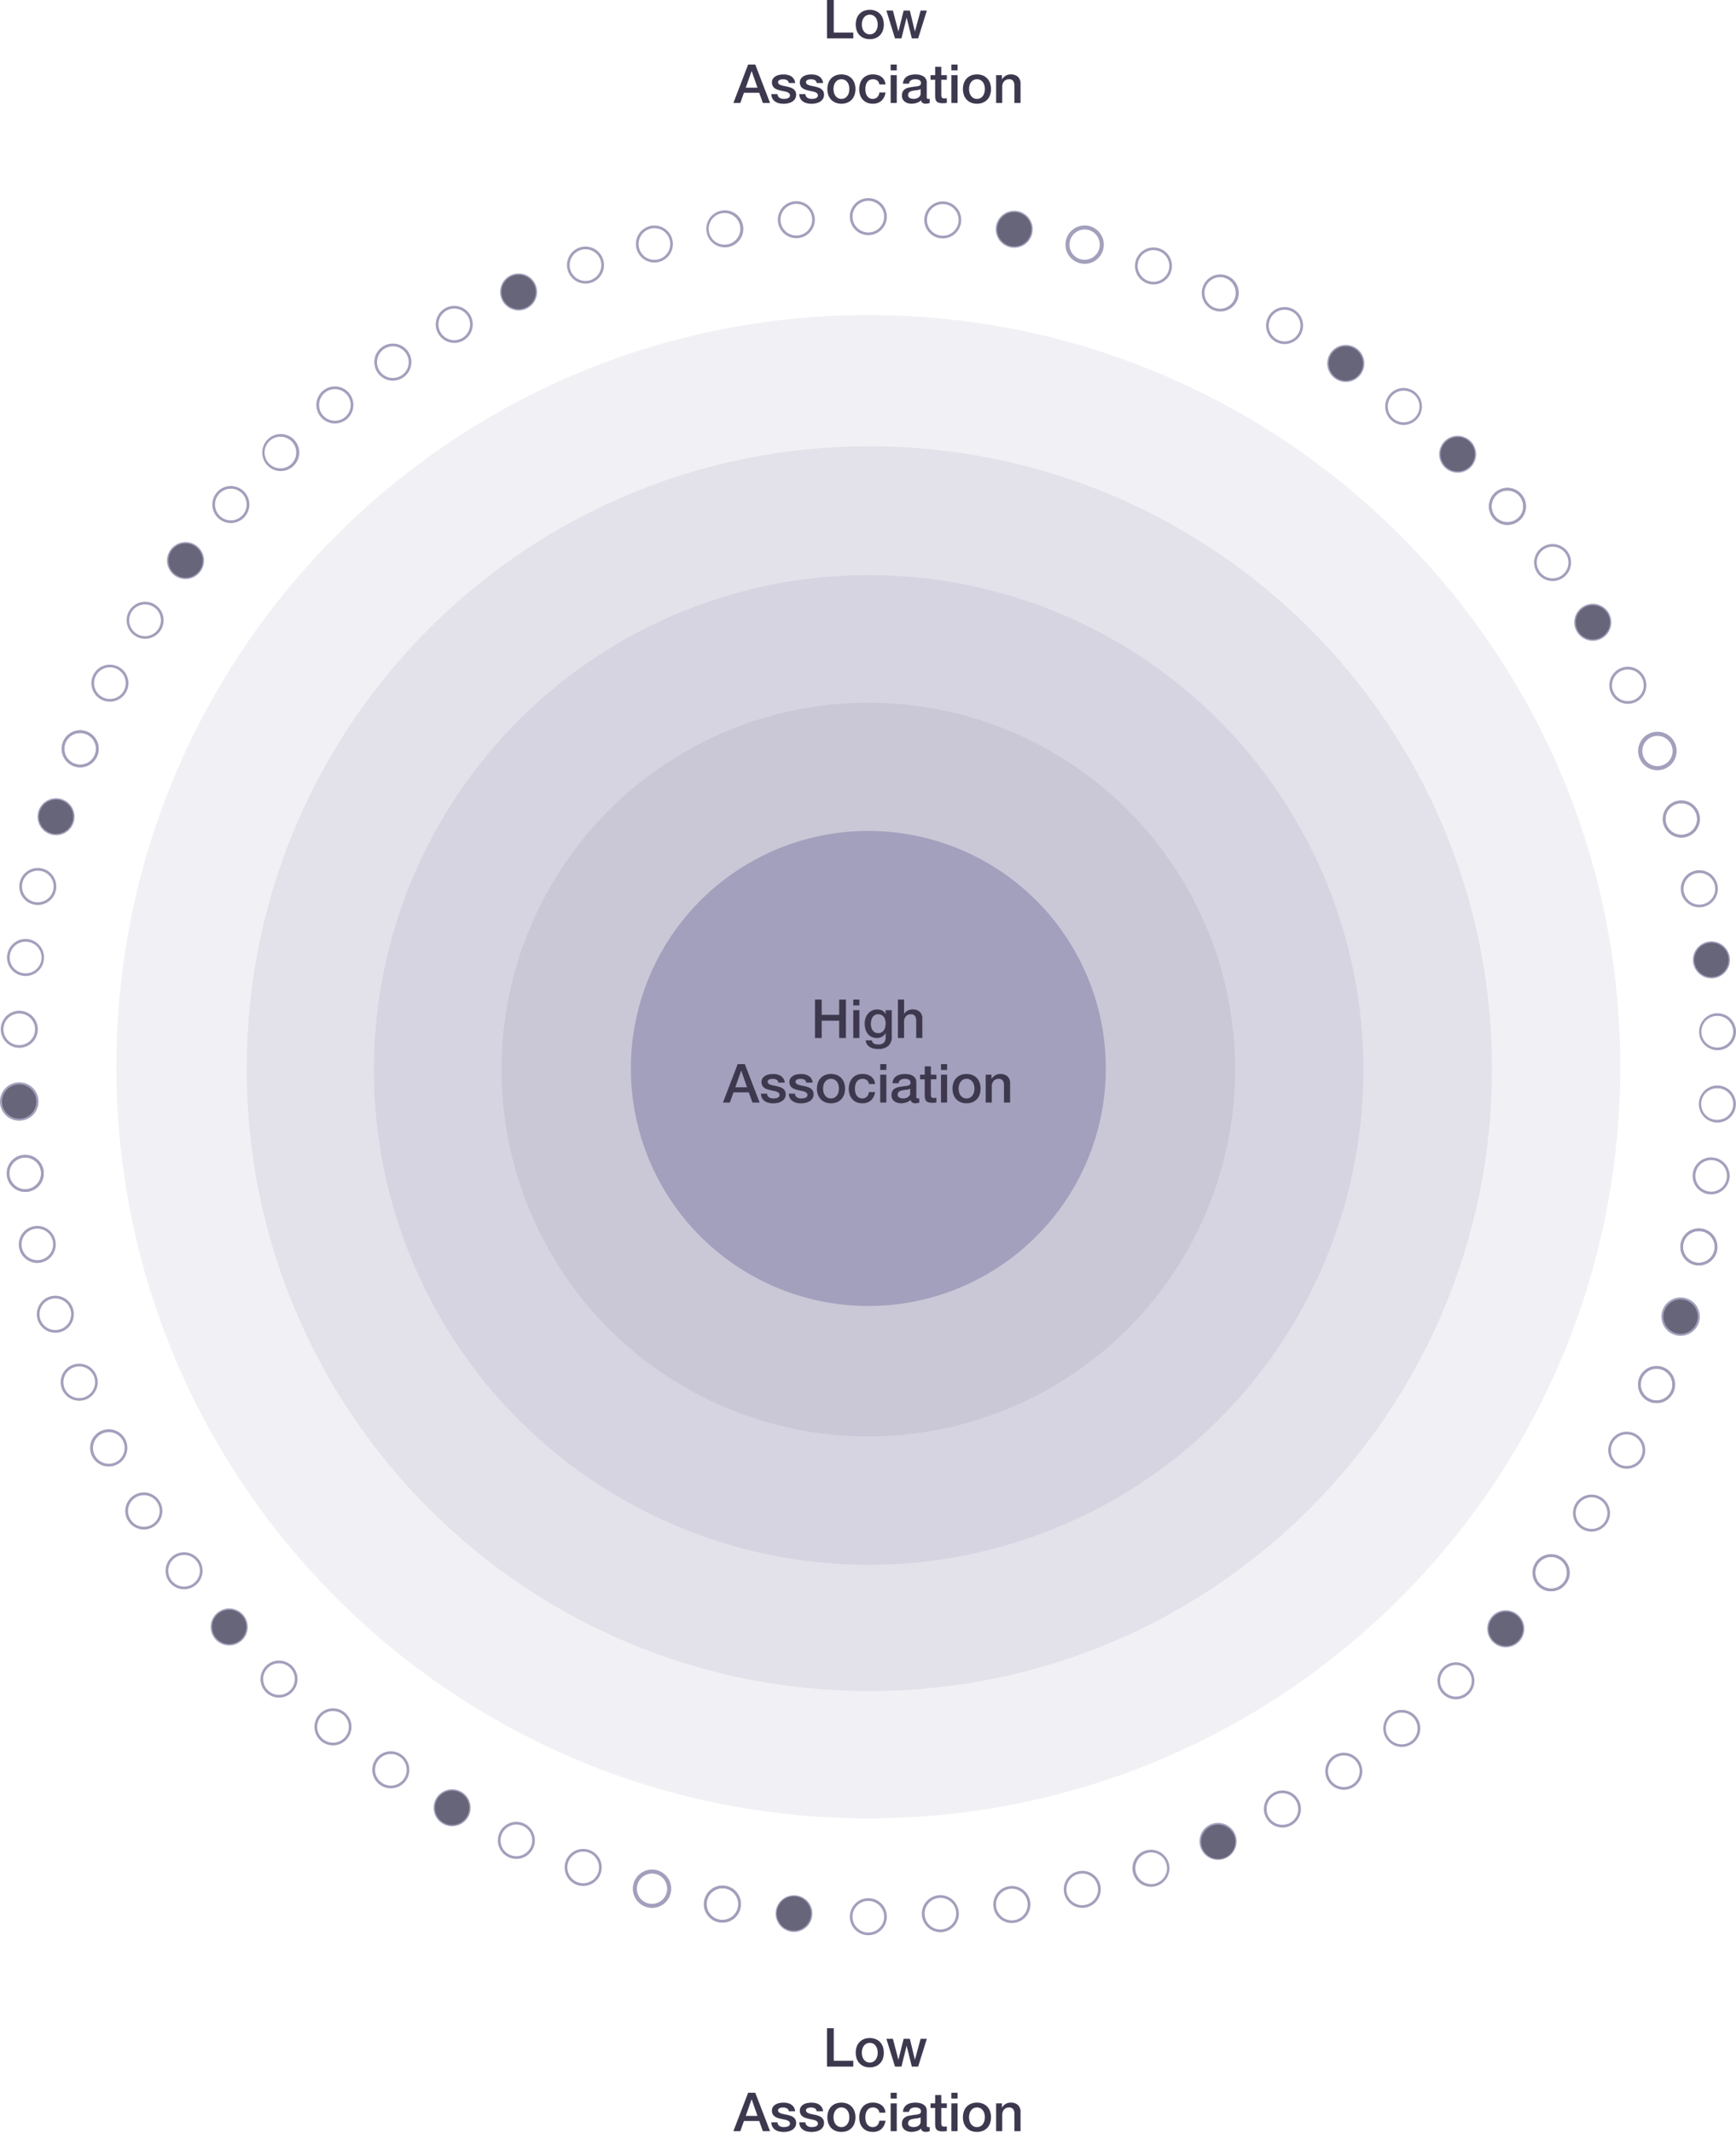 <svg width="482" height="592" fill="none" xmlns="http://www.w3.org/2000/svg"><path d="M241.092 65.274a5.138 5.138 0 115.137-5.138 5.142 5.142 0 01-5.137 5.138zm0-9.526a4.39 4.39 0 00-.857 8.694 4.39 4.39 0 005.245-4.306 4.4 4.4 0 00-4.388-4.389v.001zM241.092 537.185a5.136 5.136 0 11.002-10.272 5.136 5.136 0 01-.002 10.272zm0-9.524a4.393 4.393 0 00-4.056 2.709 4.394 4.394 0 00.951 4.783 4.394 4.394 0 004.784.952 4.393 4.393 0 002.709-4.056 4.401 4.401 0 00-4.388-4.384v-.004zM5.36 290.856c-.077 0-.152 0-.228-.005a5.14 5.14 0 11.228.005zm-.006-9.523a4.389 4.389 0 00-.188 8.774h.194a4.388 4.388 0 00.19-8.771l-.196-.003zM476.826 311.607c-.077 0-.153 0-.23-.005a5.142 5.142 0 01-4.91-5.303 5.144 5.144 0 011.603-3.563 5.14 5.14 0 113.537 8.871zm-.016-9.519a4.385 4.385 0 00-.181 8.769h.2a4.388 4.388 0 004.389-4.291 4.385 4.385 0 00-4.198-4.477c-.072-.003-.142-.003-.21-.003v.002zM7.096 270.922a5.145 5.145 0 01-2.565-.682 5.142 5.142 0 01-2.401-3.113 5.135 5.135 0 018.817-4.729 5.135 5.135 0 01-1.07 7.706 5.137 5.137 0 01-2.782.823v-.005zm-.018-9.524a4.39 4.39 0 00-2.18 8.195c.5.287 1.053.472 1.626.543a4.375 4.375 0 003.276-.853 4.39 4.39 0 00-2.152-7.852 5.15 5.15 0 00-.57-.032v-.001zM475.104 331.542a5.132 5.132 0 01-5.1-5.794 5.141 5.141 0 017.65-3.791 5.105 5.105 0 011.509 1.316 5.135 5.135 0 011.026 3.79 5.155 5.155 0 01-5.085 4.479zm-.031-9.521a4.386 4.386 0 00-4.351 4.269 4.384 4.384 0 104.351-4.269z" fill="#A2A0BC"/><path d="M10.506 251.209c-.37 0-.739-.04-1.1-.118a5.122 5.122 0 01-3.23-2.238 5.128 5.128 0 01-.7-3.867 5.13 5.13 0 013.833-3.91 5.138 5.138 0 016.287 4.395 5.138 5.138 0 01-5.092 5.738h.002zm-.016-9.526a4.395 4.395 0 00-3.847 2.291 4.388 4.388 0 00.162 4.474 4.34 4.34 0 002.76 1.913 4.39 4.39 0 005.32-4.296 4.386 4.386 0 00-4.395-4.382zM471.689 351.256a5.134 5.134 0 111.09-10.151 5.133 5.133 0 01-1.089 10.151h-.001zm-.01-9.524a4.388 4.388 0 00-4.376 4.163 4.392 4.392 0 104.376-4.163z" fill="#A29FBB"/><path d="M15.568 231.853a5.14 5.14 0 01-5.01-6.279 5.135 5.135 0 019.024-2.062 5.137 5.137 0 01-4.014 8.341zm-.01-9.529a4.402 4.402 0 00-4.397 4.059 4.4 4.4 0 104.399-4.059h-.001zM466.626 370.801a5.338 5.338 0 01-4.709-2.833 5.326 5.326 0 114.709 2.833zm-.007-9.525a4.221 4.221 0 00-4.221 3.901 4.227 4.227 0 006.588 3.815 4.223 4.223 0 00-2.368-7.716h.001z" fill="#A2A0BC"/><path d="M22.257 212.993a5.141 5.141 0 01-4.91-3.635 5.135 5.135 0 119.676.419 5.124 5.124 0 01-4.766 3.216zm0-9.526a4.397 4.397 0 00-4.375 3.973 4.392 4.392 0 003.537 4.734 4.39 4.39 0 005.05-3.067 4.394 4.394 0 00-4.216-5.64h.004zM459.94 389.471a5.136 5.136 0 111.921-9.9 5.138 5.138 0 013.127 5.743 5.135 5.135 0 01-5.048 4.157zm-.005-9.526a4.413 4.413 0 00-2.969 1.139 4.413 4.413 0 002.111 7.599 4.409 4.409 0 004.821-6.241 4.408 4.408 0 00-3.963-2.497z" fill="#A29FBB"/><path d="M30.517 194.771a5.14 5.14 0 01-5.004-6.327 5.138 5.138 0 017.32-3.389 5.131 5.131 0 01.867 8.613 5.135 5.135 0 01-3.183 1.103zm0-9.53a4.392 4.392 0 101.978.472 4.365 4.365 0 00-1.976-.475l-.002.003zM451.671 407.689a5.13 5.13 0 01-4.034-1.952 5.148 5.148 0 01-.967-4.376 5.134 5.134 0 015.086-3.945 5.13 5.13 0 014.572 2.976 5.135 5.135 0 01-4.657 7.297zm0-9.525a4.381 4.381 0 00-4.278 3.363 4.382 4.382 0 002.289 4.937c.613.316 1.293.48 1.983.479a4.388 4.388 0 10.006-8.778v-.001z" fill="#A2A0BC"/><path d="M40.29 177.313a5.136 5.136 0 11.006-10.272 5.136 5.136 0 01-.005 10.272zm.006-9.529a4.398 4.398 0 00-1.225 8.63 4.401 4.401 0 003.525-7.972 4.364 4.364 0 00-2.3-.657v-.001z" fill="#A29FBB"/><path d="M441.888 425.15a5.124 5.124 0 01-2.29-.537 5.12 5.12 0 01-2.762-3.652 5.145 5.145 0 011.252-4.405 5.133 5.133 0 018.583 1.604 5.132 5.132 0 01-4.783 6.99zm.008-9.521a4.385 4.385 0 00-4.099 5.973c.346.89.972 1.644 1.785 2.146a4.39 4.39 0 003.319.542 4.4 4.4 0 003.324-3.571 4.376 4.376 0 00-2.03-4.429 4.31 4.31 0 00-2.299-.661zM109.088 105.66a5.141 5.141 0 01-5.096-4.376 5.142 5.142 0 013.578-5.686 5.141 5.141 0 016.15 2.7 5.145 5.145 0 01-4.632 7.362zm-.006-9.527a4.394 4.394 0 103.638 1.935 4.376 4.376 0 00-3.641-1.936l.003.001zM373.117 496.805a5.133 5.133 0 01-5.145-4.998 5.135 5.135 0 017.429-4.735 5.136 5.136 0 011.967 1.727 5.134 5.134 0 01-1.607 7.272 5.135 5.135 0 01-2.644.734zm-.013-9.528a4.383 4.383 0 00-4.251 3.332 4.385 4.385 0 002.201 4.932 4.392 4.392 0 005.319-.941 4.384 4.384 0 00-1.205-6.81 4.383 4.383 0 00-2.064-.513z" fill="#A2A0BC"/><path d="M64.099 145.192a5.14 5.14 0 11-.009-10.28 5.14 5.14 0 01.009 10.28zm0-9.529a4.387 4.387 0 00-4.324 3.595 4.39 4.39 0 104.327-3.595h-.003z" fill="#A29FBB"/><path d="M418.088 457.274a5.155 5.155 0 01-3.236-1.139 5.152 5.152 0 01-1.368-6.322 5.143 5.143 0 015.893-2.667 5.149 5.149 0 013.847 5.2 5.147 5.147 0 01-5.136 4.928zm0-9.525a4.384 4.384 0 00-4.08 2.776 4.38 4.38 0 001.081 4.815 4.39 4.39 0 007.381-3.484 4.394 4.394 0 00-4.382-4.107z" fill="#A2A0BC"/><path d="M77.957 130.758a5.135 5.135 0 01-4.732-7.152 5.14 5.14 0 016.31-2.872 5.146 5.146 0 013.47 3.966 5.138 5.138 0 01-5.048 6.058zm0-9.528a4.39 4.39 0 10-.01 8.778 4.39 4.39 0 00.01-8.778z" fill="#A29FBB"/><path d="M404.233 471.706a5.129 5.129 0 01-3.268-1.176 5.137 5.137 0 011.359-8.725 5.131 5.131 0 016.228 1.986 5.137 5.137 0 01-4.319 7.915zm0-9.522a4.387 4.387 0 00-4.291 3.508 4.384 4.384 0 104.291-3.509v.001zM92.989 117.551a5.145 5.145 0 01-4.447-7.743 5.146 5.146 0 016.253-2.212 5.144 5.144 0 01-1.806 9.955zm-.005-9.53a4.393 4.393 0 00-4.363 3.923 4.39 4.39 0 007.299 3.73 4.391 4.391 0 00-.45-6.881 4.39 4.39 0 00-2.486-.772zM389.202 484.917a5.136 5.136 0 113.223-1.134 5.187 5.187 0 01-3.223 1.134zm-.01-9.529a4.409 4.409 0 00-4.306 3.426 4.407 4.407 0 104.31-3.426h-.004zM51.513 160.745a5.136 5.136 0 01-4.592-2.828 5.133 5.133 0 012.288-6.899 5.163 5.163 0 012.31-.552 5.138 5.138 0 012.304 9.728 5.177 5.177 0 01-2.31.551zm.008-9.524a4.395 4.395 0 00-4.342 3.689 4.39 4.39 0 005.989 4.772 4.394 4.394 0 002.626-5.056 4.392 4.392 0 00-1.662-2.54 4.36 4.36 0 00-2.612-.868v.003z" fill="#A2A0BC"/><path d="M430.678 441.709a5.133 5.133 0 01-2.309-9.723 5.134 5.134 0 112.309 9.72v.003zm0-9.522a4.412 4.412 0 00-3.527 1.768 4.375 4.375 0 00.162 5.425 4.376 4.376 0 007.318-.96 4.376 4.376 0 00-3.953-6.233zM126.127 95.182a5.138 5.138 0 01-5.097-4.482 5.134 5.134 0 013.8-5.624 5.136 5.136 0 111.297 10.106zm0-9.53a4.41 4.41 0 00-4.226 3.2 4.33 4.33 0 00.392 3.333 4.387 4.387 0 007.616.082 4.39 4.39 0 00-1.581-6.018 4.391 4.391 0 00-2.201-.593v-.004zM356.068 507.287a5.142 5.142 0 01-4.464-2.582 5.135 5.135 0 011.929-7.029 5.134 5.134 0 015.156.058 5.142 5.142 0 011.861 1.915 5.139 5.139 0 01-1.935 6.955 5.14 5.14 0 01-2.547.683zm-.008-9.526a4.396 4.396 0 00-3.471 1.708 4.38 4.38 0 00.151 5.548 4.39 4.39 0 007.683-3.377 4.375 4.375 0 00-.529-1.627 4.383 4.383 0 00-3.834-2.252z" fill="#A29FBB"/><path d="M144.001 86.18a5.14 5.14 0 01-4.591-7.449 5.137 5.137 0 014.425-2.824 5.13 5.13 0 014.842 3.023 5.133 5.133 0 01-2.22 6.622 5.135 5.135 0 01-2.455.628h-.001zm-.006-9.53a4.39 4.39 0 00-4.12 5.917 4.395 4.395 0 004.417 2.855 4.39 4.39 0 003.703-6.187 4.383 4.383 0 00-4-2.585zM338.195 516.284a5.14 5.14 0 01-5.118-4.594 5.139 5.139 0 014.026-5.576 5.147 5.147 0 015.971 3.413 5.145 5.145 0 01-4.879 6.757zm0-9.524a4.396 4.396 0 00-4.124 5.925 4.402 4.402 0 004.425 2.854 4.39 4.39 0 003.988-3.438 4.396 4.396 0 00-.289-2.76 4.348 4.348 0 00-4-2.581zM162.562 78.725a5.142 5.142 0 01-5.122-4.704 5.14 5.14 0 115.122 4.704zm0-9.529a4.389 4.389 0 00-2.535 7.975 4.401 4.401 0 002.535.808 4.394 4.394 0 003.583-1.856 4.384 4.384 0 00-1.05-6.118 4.398 4.398 0 00-2.532-.809h-.001zM319.626 523.738a5.137 5.137 0 11.01-10.273 5.137 5.137 0 01-.01 10.273zm0-9.527a4.389 4.389 0 103.962 6.281 4.33 4.33 0 00.177-3.346 4.4 4.4 0 00-4.139-2.936v.001zM181.695 72.872a5.14 5.14 0 01-5.087-5.846 5.143 5.143 0 011.991-3.389 5.137 5.137 0 013.964-.959 5.132 5.132 0 014.033 6.562 5.13 5.13 0 01-4.901 3.631v.001zm.009-9.526a4.394 4.394 0 00-4.162 2.964 4.397 4.397 0 001.463 4.896 4.389 4.389 0 006.938-4.575 4.368 4.368 0 00-4.239-3.285zM300.491 529.595a5.139 5.139 0 01-5.094-4.485 5.133 5.133 0 013.803-5.622 5.08 5.08 0 011.293-.168 5.134 5.134 0 014.252 8.014 5.134 5.134 0 01-2.962 2.093 5.034 5.034 0 01-1.292.168zm0-9.525a4.386 4.386 0 00-4.361 4.944 4.385 4.385 0 007.986 1.903 4.387 4.387 0 00-.732-5.748 4.389 4.389 0 00-2.894-1.099h.001zM201.253 68.661a5.137 5.137 0 01-4.069-8.282 5.134 5.134 0 013.203-1.918 5.139 5.139 0 015.989 4.628 5.14 5.14 0 01-5.123 5.572zm.01-9.526a4.39 4.39 0 10-.017 8.778 4.39 4.39 0 00.017-8.778zM280.925 533.804a5.132 5.132 0 01-.856-10.193 5.134 5.134 0 014.942 8.21 5.135 5.135 0 01-4.086 1.983zm.021-9.524a4.632 4.632 0 00-.753.067 4.388 4.388 0 00.731 8.712 4.39 4.39 0 002.982-7.614 4.393 4.393 0 00-2.96-1.165zM221.096 66.12a5.162 5.162 0 01-5.11-4.7 5.135 5.135 0 115.55 4.683c-.146.017-.294.017-.44.017zm.014-9.526a3.8 3.8 0 00-.379.018 4.386 4.386 0 00-3.525 6.39 4.4 4.4 0 002.567 2.167 4.394 4.394 0 004.686-1.353 4.388 4.388 0 001.019-3.201 4.368 4.368 0 00-4.368-4.019v-.002zM261.079 536.346a5.16 5.16 0 01-3.466-1.365 5.16 5.16 0 01-1.647-3.341 5.134 5.134 0 012.759-4.998 5.138 5.138 0 112.796 9.683 5.14 5.14 0 01-.442.021zm.01-9.528c-.127 0-.252 0-.378.016a4.388 4.388 0 00-3.969 4.745 4.39 4.39 0 004.715 4.005 4.407 4.407 0 004-4.752 4.364 4.364 0 00-4.368-4.014zM220.421 536.289a5.1 5.1 0 11.07-10.2 5.1 5.1 0 01-.07 10.2zm0-9.526a4.39 4.39 0 10.015 8.778 4.39 4.39 0 00-.018-8.778h.003zM261.758 66.184a5.138 5.138 0 01-5.112-5.59 5.166 5.166 0 015.559-4.661 5.135 5.135 0 013.1 8.824 5.136 5.136 0 01-3.548 1.428l.001-.001zm-.008-9.526a4.406 4.406 0 00-4.359 4 4.392 4.392 0 002.343 4.277 4.391 4.391 0 006.242-2.662 4.39 4.39 0 00-3.83-5.602 7.551 7.551 0 00-.396-.013z" fill="#A2A0BC"/><path d="M200.587 533.683c-.299 0-.598-.026-.893-.078a5.112 5.112 0 01-4.172-5.931 5.13 5.13 0 015.066-4.26 5.123 5.123 0 014.952 3.799c.193.724.225 1.481.094 2.218a5.113 5.113 0 01-5.047 4.252zm0-9.525a4.403 4.403 0 00-3.897 2.369 4.406 4.406 0 00.297 4.551 4.324 4.324 0 002.834 1.793c.252.044.508.067.764.069a4.393 4.393 0 00.749-8.721 4.626 4.626 0 00-.743-.061h-.004z" fill="#A29FBB"/><path d="M281.611 68.776a5.136 5.136 0 01-.016-10.272 5.137 5.137 0 015.064 6.022 5.114 5.114 0 01-5.048 4.25zm-.014-9.526a4.39 4.39 0 00-.749 8.713 4.39 4.39 0 001.508-8.65 4.79 4.79 0 00-.759-.06v-.003zM181.042 529.605a5.2 5.2 0 01-1.365-.181 5.315 5.315 0 01-3.24-2.46 5.304 5.304 0 01-.546-4.031 5.322 5.322 0 115.151 6.672zm0-9.525a4.217 4.217 0 00-4.173 4.77 4.193 4.193 0 003.092 3.492 4.204 4.204 0 004.703-6.178 4.203 4.203 0 00-2.559-1.948 4.333 4.333 0 00-1.063-.136zM301.151 73.234a5.326 5.326 0 01-.895-10.575 5.326 5.326 0 016.171 5.93 5.324 5.324 0 01-5.276 4.645zm-.005-9.529a4.208 4.208 0 00-4.165 3.667 4.203 4.203 0 003.098 4.604 4.25 4.25 0 005.132-2.991 4.2 4.2 0 00-.734-3.64 4.204 4.204 0 00-3.331-1.64zM161.917 523.51c-.587 0-1.17-.1-1.724-.294a5.14 5.14 0 01-1.577-8.777 5.142 5.142 0 013.312-1.205 5.124 5.124 0 015.087 4.442 5.146 5.146 0 01-5.098 5.834zm.013-9.529a4.4 4.4 0 00-4.358 4.988 4.384 4.384 0 004.345 3.794 4.385 4.385 0 003.107-1.282 4.381 4.381 0 001.291-3.103 4.385 4.385 0 00-1.282-3.107 4.376 4.376 0 00-3.103-1.291v.001zM320.271 78.954a5.144 5.144 0 01-5.136-4.887 5.055 5.055 0 01.299-1.976 5.134 5.134 0 016.881-2.974 5.127 5.127 0 013.07 4.356 5.133 5.133 0 01-5.114 5.481zm-.008-9.53a4.39 4.39 0 00-4.128 2.916 4.33 4.33 0 00.161 3.345 4.396 4.396 0 003.322 2.478 4.392 4.392 0 003.904-1.393 4.393 4.393 0 00-.007-5.903 4.394 4.394 0 00-1.78-1.182 4.271 4.271 0 00-1.472-.261zM143.368 516.002a5.141 5.141 0 114.679-3.015 5.127 5.127 0 01-4.679 3.015zm.015-9.527a4.413 4.413 0 00-4.007 2.577 4.381 4.381 0 003.991 6.2 4.383 4.383 0 003.106-1.28 4.388 4.388 0 00.011-6.208 4.403 4.403 0 00-3.101-1.291v.002zM338.814 86.457a5.133 5.133 0 01-4.93-3.686 5.138 5.138 0 012.147-5.769 5.135 5.135 0 017.454 6.448 5.112 5.112 0 01-4.671 3.007zm.005-9.529a4.394 4.394 0 00-4.383 4.708 4.38 4.38 0 002.273 3.535 4.386 4.386 0 002.101.538 4.392 4.392 0 00.005-8.781h.004zM125.53 506.949a5.132 5.132 0 01-4.957-3.795 5.133 5.133 0 012.366-5.777 5.14 5.14 0 017.679 3.716 5.14 5.14 0 01-5.088 5.856zm.013-9.525a4.392 4.392 0 00-2.222.601 4.39 4.39 0 00-2.014 4.976 4.391 4.391 0 002.077 2.641 4.388 4.388 0 006.394-2.72 4.391 4.391 0 00-2.094-4.941 4.429 4.429 0 00-2.146-.557h.005zM356.655 95.509a5.135 5.135 0 11.014-10.27 5.135 5.135 0 01-.014 10.27zm.008-9.528a4.402 4.402 0 00-4.31 3.57 4.388 4.388 0 00.853 3.534c.357.453.8.832 1.305 1.112a4.387 4.387 0 005.477-.952 4.383 4.383 0 00.982-3.749 4.387 4.387 0 00-4.307-3.515zM108.51 496.416a5.146 5.146 0 01-4.991-3.901 5.142 5.142 0 119.245 1.646 5.102 5.102 0 01-4.254 2.255zm.015-9.525a4.386 4.386 0 00-4.335 3.734 4.385 4.385 0 006.097 4.662 4.383 4.383 0 00-1.762-8.396zM373.67 106.039a5.152 5.152 0 114.248-2.255 5.099 5.099 0 01-4.248 2.255zm.013-9.528a4.387 4.387 0 10-.009 8.772 4.387 4.387 0 00.008-8.771l.001-.001z" fill="#A2A0BC"/><path d="M39.94 424.563a5.139 5.139 0 01-1.407-10.085 5.139 5.139 0 014.09 9.325 5.114 5.114 0 01-2.682.76zm0-9.53a4.393 4.393 0 00-3.55 1.815 4.38 4.38 0 00-.782 3.265 4.388 4.388 0 008.422.907 4.391 4.391 0 00-4.094-5.987h.005z" fill="#A29FBB"/><path d="M442.251 177.885a5.142 5.142 0 11-.024-10.285 5.142 5.142 0 01.024 10.285zm0-9.528a4.384 4.384 0 00-2.685.915 4.385 4.385 0 00-1.358 5.194 4.389 4.389 0 004.685 2.623 4.39 4.39 0 003.096-6.639 4.351 4.351 0 00-3.738-2.092v-.001zM77.468 471.228a5.137 5.137 0 11.002-10.275 5.137 5.137 0 01-.002 10.275zm0-9.526a4.385 4.385 0 00-3.849 6.485 4.384 4.384 0 005.179 2.084 4.388 4.388 0 00-1.334-8.569h.004zM404.723 131.22a5.138 5.138 0 01-3.305-9.068 5.135 5.135 0 116.179 8.188c-.849.573-1.85.88-2.874.88zm.005-9.525a4.388 4.388 0 00-4.32 3.549 4.391 4.391 0 107.355-2.322 4.357 4.357 0 00-3.035-1.227zM63.65 456.754a5.138 5.138 0 01-5.062-4.214 5.141 5.141 0 016.743-5.781 5.14 5.14 0 01-1.68 9.995zm-.007-9.525a4.388 4.388 0 10.011 8.78 4.388 4.388 0 00-.011-8.782v.002z" fill="#A2A0BC"/><path d="M418.541 145.696a5.137 5.137 0 01-5.049-4.218 5.13 5.13 0 013.246-5.722 5.137 5.137 0 016.211 2.17 5.136 5.136 0 01-1.024 6.499 5.144 5.144 0 01-3.384 1.271zm0-9.527a4.39 4.39 0 10.005 8.78 4.39 4.39 0 00-.005-8.78z" fill="#A29FBB"/><path d="M51.11 441.158a5.144 5.144 0 01-4.136-2.093 5.134 5.134 0 014.129-8.177 5.158 5.158 0 014.14 2.09 5.14 5.14 0 01-4.133 8.18zm-.005-9.522a4.387 4.387 0 00-1.975 8.304c.614.31 1.292.473 1.98.474a4.395 4.395 0 003.914-2.409 4.389 4.389 0 00-3.92-6.37v.001zM431.079 161.285a5.168 5.168 0 01-4.137-2.092 5.148 5.148 0 01-.442-5.36 5.14 5.14 0 014.579-2.822 5.154 5.154 0 014.133 2.087 5.138 5.138 0 01-4.133 8.187zm0-9.528a4.385 4.385 0 00-3.921 2.408 4.392 4.392 0 004.97 6.245 4.388 4.388 0 001.55-.729 4.385 4.385 0 001.662-4.59 4.389 4.389 0 00-2.285-2.861 4.39 4.39 0 00-1.976-.473zM92.452 484.484a5.169 5.169 0 01-3.235-1.148 5.142 5.142 0 01-1.602-5.708 5.138 5.138 0 019.479-.493 5.131 5.131 0 01-.651 5.443 5.102 5.102 0 01-3.991 1.906zm.008-9.527a4.392 4.392 0 00-3.967 6.278 4.39 4.39 0 008.325-1.37 4.39 4.39 0 00-4.358-4.908zM389.735 117.968a5.134 5.134 0 01-2.081-9.828 5.154 5.154 0 012.083-.447 5.138 5.138 0 010 10.275h-.002zm0-9.529a4.405 4.405 0 00-2.839 1.03 4.405 4.405 0 00-.97 5.589 4.399 4.399 0 106.569-5.638 4.352 4.352 0 00-2.758-.978l-.002-.003zM30.209 407.077a5.163 5.163 0 01-1.228-10.185 5.162 5.162 0 013.528 9.633c-.713.362-1.5.551-2.3.552zm0-9.53a4.394 4.394 0 00-4.22 3.194 4.39 4.39 0 108.148-.771 4.35 4.35 0 00-3.93-2.423h.002zM451.974 195.369a5.14 5.14 0 01-5.114-4.542 5.142 5.142 0 017.548-5.128 5.144 5.144 0 012.339 6.427 5.142 5.142 0 01-4.773 3.243zm0-9.529a4.327 4.327 0 00-1.962.467 4.385 4.385 0 00-2.309 4.935 4.387 4.387 0 004.274 3.38 4.39 4.39 0 000-8.781l-.003-.001zM21.999 388.824a5.143 5.143 0 01-5.127-4.645 5.141 5.141 0 115.127 4.645zm0-9.526a4.391 4.391 0 104.077 2.762 4.406 4.406 0 00-4.077-2.763v.001zM460.181 213.801a5.339 5.339 0 11-.016-10.678 5.339 5.339 0 01.016 10.678zm0-9.528a4.19 4.19 0 00-3.228 1.53 4.199 4.199 0 00-.154 5.14 4.19 4.19 0 003.13 1.721 4.198 4.198 0 002.936-7.433 4.198 4.198 0 00-2.684-.958z" fill="#A2A0BC"/><path d="M15.36 369.95a5.135 5.135 0 11.014-10.27 5.135 5.135 0 01-.013 10.27zm.009-9.528a4.407 4.407 0 00-3.715 2.048 4.389 4.389 0 106.578-.979 4.39 4.39 0 00-2.863-1.069zM466.818 232.49a5.138 5.138 0 11-.002-10.276 5.138 5.138 0 01.002 10.276zm.007-9.526a4.421 4.421 0 00-2.797 1.003 4.386 4.386 0 00-.603 6.179 4.387 4.387 0 007.098-.44 4.391 4.391 0 00-3.697-6.737l-.001-.005z" fill="#A29FBB"/><path d="M10.345 350.577a5.162 5.162 0 01-5.014-4.065 5.147 5.147 0 015.029-6.211 5.132 5.132 0 015.099 4.601 5.135 5.135 0 01-4.036 5.556 4.948 4.948 0 01-1.078.119zm.018-9.527a4.375 4.375 0 10.008 8.75 4.375 4.375 0 00-.008-8.75zM471.824 251.858a5.148 5.148 0 11-.021-10.296 5.148 5.148 0 01.021 10.296zm.015-9.525a4.398 4.398 0 00-4.3 5.306 4.41 4.41 0 004.288 3.474c.308-.002.615-.036.917-.1a4.382 4.382 0 002.639-1.71 4.393 4.393 0 00-.605-5.841 4.39 4.39 0 00-2.934-1.132l-.005.003z" fill="#A2A0BC"/><path d="M6.997 330.848a5.139 5.139 0 11.031-10.278 5.139 5.139 0 01-.031 10.278zm.015-9.525a4.399 4.399 0 00-4.39 4.802 4.396 4.396 0 104.39-4.802z" fill="#A29FBB"/><path d="M475.172 271.583a5.133 5.133 0 01-3.845-8.531 5.13 5.13 0 015.359-1.513 5.14 5.14 0 013.445 6.261 5.13 5.13 0 01-2.41 3.108 5.137 5.137 0 01-2.549.675zm.016-9.526a4.406 4.406 0 00-3.197 1.383 4.402 4.402 0 00-1.182 3.276 4.391 4.391 0 004.918 4.086 4.39 4.39 0 003.843-4.626 4.387 4.387 0 00-4.382-4.119zM5.33 311.094a5.321 5.321 0 01-5.329-5.216 5.325 5.325 0 015.116-5.426h.219a5.321 5.321 0 01.217 10.639l-.222.003zm.007-9.524h-.174a4.201 4.201 0 00.17 8.4h.175a4.201 4.201 0 00-.171-8.4zM476.842 291.519a5.136 5.136 0 01-.2-10.266h.213a5.131 5.131 0 015.139 5.03 5.13 5.13 0 01-4.93 5.234l-.222.002zm.013-9.521h-.185a4.388 4.388 0 00.176 8.774h.187a4.389 4.389 0 00-.178-8.773v-.001z" fill="#A2A0BC"/><path d="M471.689 351.256a5.134 5.134 0 111.09-10.151 5.133 5.133 0 01-1.089 10.151h-.001zm-.01-9.524a4.388 4.388 0 00-4.376 4.163 4.392 4.392 0 104.376-4.163z" fill="#A29FBB"/><path d="M16.963 222.162a4.76 4.76 0 013.341 4.103 4.763 4.763 0 01-9.303 1.813 4.763 4.763 0 015.962-5.916zM468.019 360.928a4.761 4.761 0 11-5.95 3.146 4.752 4.752 0 015.95-3.146z" fill="#676579"/><path d="M22.256 212.993a5.139 5.139 0 01-4.908-3.635 5.132 5.132 0 015.135-6.628 5.132 5.132 0 014.536 7.052 5.135 5.135 0 01-4.763 3.211zm0-9.526a4.394 4.394 0 10-.005 8.788 4.394 4.394 0 00.003-8.788h.002zM459.94 389.471a5.133 5.133 0 01-4.976-3.871 5.137 5.137 0 019.493-3.72 5.14 5.14 0 01-4.517 7.591zm-.005-9.526a4.388 4.388 0 10.241 8.771 4.393 4.393 0 004.025-3.351 4.388 4.388 0 00-.227-2.749 4.413 4.413 0 00-4.039-2.671z" fill="#A29FBB"/><path d="M421.237 448.566a4.765 4.765 0 01-.263 7.358 4.767 4.767 0 01-5.282.329 4.76 4.76 0 01.302-8.395 4.757 4.757 0 015.243.708zM54.352 151.784a4.761 4.761 0 11-5.67 7.65 4.761 4.761 0 015.67-7.65z" fill="#676579"/><path d="M430.677 441.709a5.136 5.136 0 01-5.126-5.579 5.13 5.13 0 012.817-4.144 5.134 5.134 0 112.309 9.72v.003zm0-9.522a4.412 4.412 0 00-3.527 1.768 4.382 4.382 0 00.912 6.14 4.387 4.387 0 006.579-1.647 4.397 4.397 0 00.376-2.519 4.41 4.41 0 00-4.34-3.742z" fill="#A29FBB"/><path d="M148.334 79.083a4.763 4.763 0 11-8.381-.56 4.757 4.757 0 013.891-2.24 4.763 4.763 0 014.49 2.8zM342.533 509.19a4.76 4.76 0 11-8.672 3.923 4.76 4.76 0 018.672-3.923zM215.677 530.736a4.756 4.756 0 013.314-4.121 4.763 4.763 0 016.159 4.027 4.757 4.757 0 01-5.149 5.256 4.766 4.766 0 01-4.324-5.162z" fill="#676579"/><path d="M200.587 533.683c-.299 0-.598-.026-.893-.078a5.112 5.112 0 01-4.172-5.931 5.13 5.13 0 015.066-4.26 5.123 5.123 0 014.952 3.799c.193.724.225 1.481.094 2.218a5.113 5.113 0 01-5.047 4.252zm0-9.525a4.395 4.395 0 00-2.279.641 4.395 4.395 0 00-.084 7.461c.487.308 1.03.516 1.598.611.252.044.508.067.764.069a4.393 4.393 0 00.749-8.721 4.638 4.638 0 00-.744-.061h-.004z" fill="#A29FBB"/><path d="M276.917 62.827a4.758 4.758 0 018.582-1.917 4.76 4.76 0 11-8.582 1.917zM121.376 499.484a4.763 4.763 0 111.82 6.483 4.772 4.772 0 01-1.82-6.483zM369.736 98.227a4.758 4.758 0 018.318 4.53 4.763 4.763 0 01-4.418 2.905 4.76 4.76 0 01-3.9-7.435zM439.761 168.691a4.758 4.758 0 016.949 2.419 4.754 4.754 0 01-1.239 5.141 4.763 4.763 0 01-7.078-6.301 4.737 4.737 0 011.368-1.259zM401.291 122.782a4.76 4.76 0 018.192 3.211 4.762 4.762 0 11-8.192-3.211zM60.506 448.032a4.765 4.765 0 016.926 6.476 4.763 4.763 0 11-6.926-6.476z" fill="#676579"/><path d="M418.541 145.696a5.134 5.134 0 01-4.466-7.67 5.14 5.14 0 016.162-2.314 5.131 5.131 0 013.379 5.648 5.14 5.14 0 01-5.075 4.336zm0-9.529a4.39 4.39 0 101.81.392 4.397 4.397 0 00-1.81-.39v-.002zM466.819 232.49a5.143 5.143 0 01-5.129-4.755 5.137 5.137 0 014.362-5.466 5.136 5.136 0 015.775 3.946 5.147 5.147 0 01-.566 3.714 5.143 5.143 0 01-4.442 2.561zm.008-9.526a4.374 4.374 0 10-.005 8.748 4.374 4.374 0 00.005-8.748zM6.997 330.848a5.139 5.139 0 11.031-10.278 5.139 5.139 0 01-.031 10.278zm.015-9.525a4.399 4.399 0 00-4.39 4.802 4.396 4.396 0 104.39-4.802z" fill="#A29FBB"/><path d="M474.582 261.724a4.764 4.764 0 014.736 2.361 4.764 4.764 0 01-5.389 6.957 4.762 4.762 0 01.653-9.318zM5.139 301.016a4.767 4.767 0 014.518 2.755 4.762 4.762 0 11-4.518-2.755z" fill="#676579"/><path opacity=".15" d="M449.878 296.098c0 115.232-93.477 208.651-208.786 208.651S32.299 411.331 32.299 296.098s93.48-208.651 208.793-208.651 208.786 93.416 208.786 208.651z" fill="#A2A0BC"/><path opacity=".18" d="M414.261 296.653c0 95.424-77.4 172.779-172.89 172.779-95.49 0-172.892-77.354-172.892-172.779s77.409-172.778 172.889-172.778 172.893 77.357 172.893 172.778z" fill="#A2A0BC"/><path opacity=".21" d="M378.541 296.913a137.367 137.367 0 01-84.731 126.971 137.365 137.365 0 01-187.345-100.047A137.355 137.355 0 01164.856 182.8a137.365 137.365 0 0176.323-23.156 137.316 137.316 0 01137.362 137.269z" fill="#A2A0BC"/><path opacity=".24" d="M342.92 296.827a101.83 101.83 0 01-173.81 72.088 101.824 101.824 0 01-22.101-110.979 101.835 101.835 0 0194.084-62.874A101.796 101.796 0 01342.92 296.827z" fill="#A2A0BC"/><path d="M307.024 296.551a65.931 65.931 0 11-65.927-65.891 65.922 65.922 0 0146.61 19.291 65.902 65.902 0 0119.317 46.6z" fill="#A2A0BC"/><path d="M226.278 277.467h1.867v4.241h4.852v-4.241h1.867v10.663h-1.867v-4.809h-4.852v4.809h-1.867v-10.663zM236.91 277.467h1.7v1.612h-1.7v-1.612zm0 2.943h1.7v7.721h-1.7v-7.721zM247.603 287.727a3.293 3.293 0 01-.975 2.606 4.141 4.141 0 01-2.816.859c-.395 0-.789-.039-1.176-.117a3.532 3.532 0 01-1.075-.4 2.622 2.622 0 01-.816-.746 2.26 2.26 0 01-.387-1.134h1.7c.037.211.123.411.253.582.116.146.263.265.429.35.171.087.355.143.546.166.208.026.417.038.627.037a1.986 1.986 0 001.507-.506c.342-.408.513-.932.478-1.463v-1.18h-.032a2.621 2.621 0 01-2.314 1.358 3.565 3.565 0 01-1.576-.32 2.984 2.984 0 01-1.075-.881 3.591 3.591 0 01-.62-1.291 6.053 6.053 0 01-.194-1.568 4.584 4.584 0 01.238-1.478c.149-.451.382-.869.687-1.233a3.267 3.267 0 011.1-.843c.459-.215.96-.322 1.467-.314.466-.004.927.1 1.346.306.411.208.741.547.938.964h.029v-1.058h1.7v7.312l.011-.008zm-3.779-.941c.336.01.668-.07.963-.232.258-.151.478-.361.641-.612.17-.265.291-.558.359-.866.074-.321.112-.649.111-.979a3.889 3.889 0 00-.116-.955 2.556 2.556 0 00-.365-.821 1.779 1.779 0 00-.644-.568 2.03 2.03 0 00-.947-.209 1.8 1.8 0 00-.957.239c-.255.154-.47.367-.627.62a2.623 2.623 0 00-.343.869c-.069.317-.103.64-.1.964-.001.315.038.628.116.933.073.291.197.566.365.814.164.237.378.436.627.582.281.153.598.229.918.221h-.001zM249.317 277.467h1.7v3.957h.028c.229-.367.551-.669.932-.874.422-.236.9-.357 1.384-.35.726-.04 1.44.195 2 .658.256.257.454.567.58.907.125.341.175.705.147 1.067v5.3h-1.7v-4.853a2.101 2.101 0 00-.392-1.321 1.395 1.395 0 00-1.12-.412 1.829 1.829 0 00-.775.157 1.717 1.717 0 00-.584.432 2.093 2.093 0 00-.372.65 2.273 2.273 0 00-.133.792v4.555h-1.7v-10.664l.005-.001zM204.818 295.387h1.985l4.106 10.662h-2l-1-2.823h-4.256l-1 2.823h-1.926l4.091-10.662zm-.656 6.419h3.255l-1.6-4.583h-.044l-1.611 4.583zM212.971 303.568a1.282 1.282 0 00.568 1.047c.358.207.766.31 1.18.3.182-.001.364-.013.545-.037.196-.024.389-.072.575-.142.17-.064.321-.169.441-.306a.739.739 0 00.157-.53.758.758 0 00-.239-.537 1.722 1.722 0 00-.574-.336 5.69 5.69 0 00-.8-.215c-.3-.058-.6-.124-.911-.195a8.558 8.558 0 01-.919-.254 2.965 2.965 0 01-.792-.4 1.847 1.847 0 01-.56-.65 2.08 2.08 0 01-.209-.978 1.74 1.74 0 01.306-1.051c.205-.284.47-.518.777-.687a3.4 3.4 0 011.046-.365c.363-.066.731-.1 1.1-.1a4.99 4.99 0 011.142.126c.35.078.683.217.985.411.294.191.544.443.732.739.204.334.329.71.367 1.1h-1.777a1.054 1.054 0 00-.559-.821 2.338 2.338 0 00-1.008-.209 3.56 3.56 0 00-.425.032 1.93 1.93 0 00-.463.111.977.977 0 00-.367.239.575.575 0 00-.148.412.64.64 0 00.216.506c.166.143.359.251.568.32.261.093.528.165.8.218.3.059.607.122.926.193.319.071.612.156.912.255.285.091.555.226.8.4a1.85 1.85 0 01.784 1.6c.013.411-.096.816-.314 1.165a2.44 2.44 0 01-.814.777c-.345.204-.72.35-1.112.432a5.796 5.796 0 01-1.21.134 5.178 5.178 0 01-1.352-.165 3.105 3.105 0 01-1.076-.5c-.3-.22-.545-.506-.716-.836a2.642 2.642 0 01-.276-1.187h1.7l-.006-.016zM220.722 303.568a1.282 1.282 0 00.568 1.047c.358.207.766.31 1.18.3.182-.001.364-.014.545-.037.196-.025.389-.072.575-.142.17-.064.321-.169.44-.306a.73.73 0 00.157-.53.758.758 0 00-.239-.537 1.7 1.7 0 00-.575-.336 5.69 5.69 0 00-.8-.215c-.3-.058-.6-.124-.911-.195a8.797 8.797 0 01-.919-.254 2.968 2.968 0 01-.79-.4 1.818 1.818 0 01-.56-.65 2.07 2.07 0 01-.21-.978 1.734 1.734 0 01.306-1.051c.204-.284.469-.518.776-.687a3.4 3.4 0 011.046-.365c.363-.066.731-.1 1.1-.1.384-.002.767.041 1.142.126.35.078.684.217.986.411.294.191.544.443.732.739.203.334.328.71.365 1.1h-1.779a1.064 1.064 0 00-.559-.821 2.338 2.338 0 00-1.008-.209 3.56 3.56 0 00-.425.032 1.942 1.942 0 00-.463.111.962.962 0 00-.366.239.573.573 0 00-.149.412.642.642 0 00.216.506c.166.143.359.252.568.32.261.093.528.166.8.218.3.059.606.122.924.193.318.071.612.156.912.255.285.091.555.226.8.4a1.85 1.85 0 01.784 1.6c.013.411-.096.817-.315 1.165a2.446 2.446 0 01-.813.777c-.345.204-.721.35-1.113.432a5.796 5.796 0 01-1.21.134 5.178 5.178 0 01-1.352-.165 3.127 3.127 0 01-1.075-.5c-.3-.22-.546-.506-.717-.836a2.655 2.655 0 01-.276-1.187h1.7l.002-.016zM230.727 306.257a4.192 4.192 0 01-1.649-.306 3.485 3.485 0 01-1.225-.844 3.636 3.636 0 01-.761-1.285 4.907 4.907 0 01-.262-1.643 4.815 4.815 0 01.262-1.627c.16-.477.42-.916.761-1.286a3.527 3.527 0 011.225-.843 4.602 4.602 0 013.3 0c.464.19.881.477 1.224.843.341.371.601.809.764 1.286a5.237 5.237 0 010 3.27 3.635 3.635 0 01-.764 1.285 3.512 3.512 0 01-1.224.844 4.205 4.205 0 01-1.651.306zm0-1.345c.343.009.683-.073.985-.238a2.08 2.08 0 00.687-.629c.184-.264.319-.56.4-.872a4.02 4.02 0 00.128-.994c0-.332-.043-.663-.128-.984a2.624 2.624 0 00-.4-.875 2.147 2.147 0 00-.687-.62 2.15 2.15 0 00-1.97 0 2.115 2.115 0 00-.687.62 2.624 2.624 0 00-.4.875 3.987 3.987 0 00-.126.984c-.002.335.041.67.126.994a2.7 2.7 0 00.4.872 2.1 2.1 0 00.687.629c.301.165.641.246.985.237v.001zM241.251 300.912a1.591 1.591 0 00-.577-1.082 1.87 1.87 0 00-1.186-.365 2.481 2.481 0 00-.7.113 1.61 1.61 0 00-.684.418 2.33 2.33 0 00-.521.851 4.019 4.019 0 00-.212 1.426c.001.322.039.643.114.957.069.302.19.59.358.851.163.246.38.451.635.6.286.161.611.241.94.231a1.723 1.723 0 001.234-.463 2.15 2.15 0 00.6-1.3h1.7a3.752 3.752 0 01-1.141 2.305 3.482 3.482 0 01-2.4.8 3.97 3.97 0 01-1.607-.306 3.404 3.404 0 01-1.171-.836 3.536 3.536 0 01-.723-1.262 4.889 4.889 0 01-.248-1.583 5.384 5.384 0 01.24-1.629c.145-.485.389-.934.718-1.319.324-.378.729-.68 1.184-.883a4.05 4.05 0 011.669-.321c.431-.002.861.056 1.277.172.386.106.751.281 1.076.516.314.23.575.526.766.866.209.381.332.805.358 1.239h-1.699v.004zM244.392 295.387h1.7v1.612h-1.7v-1.612zm0 2.942h1.7v7.72h-1.7v-7.72zM254.411 304.332a.946.946 0 00.078.448.359.359 0 00.324.133h.182c.08-.001.16-.011.238-.029v1.18c-.057.022-.135.041-.232.067a5.222 5.222 0 01-.289.067 2.33 2.33 0 01-.3.043c-.1.01-.186.017-.255.017a1.672 1.672 0 01-.867-.209 1.036 1.036 0 01-.448-.732c-.352.335-.779.58-1.245.716a4.98 4.98 0 01-1.428.224 3.522 3.522 0 01-1-.141 2.54 2.54 0 01-.84-.42 1.946 1.946 0 01-.583-.7 2.127 2.127 0 01-.219-.991 2.279 2.279 0 01.262-1.165c.166-.288.404-.529.689-.7a3.05 3.05 0 01.957-.366c.351-.075.707-.132 1.067-.172a8.65 8.65 0 01.879-.126c.249-.02.496-.062.738-.125.188-.046.36-.142.5-.276a.757.757 0 00.186-.56.86.86 0 00-.155-.536 1.07 1.07 0 00-.388-.322 1.744 1.744 0 00-.514-.149 3.91 3.91 0 00-.54-.038 2.151 2.151 0 00-1.177.3 1.159 1.159 0 00-.525.926h-1.7c.011-.437.135-.864.36-1.239.202-.322.476-.592.8-.79a3.267 3.267 0 011.1-.418c.413-.08.834-.12 1.255-.119.377 0 .753.04 1.122.119.351.071.687.203.993.388.286.174.528.412.709.694.189.312.283.672.272 1.037v3.975l-.006-.011zm-1.7-2.152c-.289.18-.617.285-.956.306-.38.036-.76.089-1.134.157a3.888 3.888 0 00-.524.128c-.161.05-.312.126-.448.224-.13.098-.235.226-.306.373a1.297 1.297 0 00-.111.559.702.702 0 00.166.478c.108.129.242.233.394.306.161.075.332.128.507.157.165.027.332.042.5.043.206-.002.411-.027.612-.075.219-.049.429-.135.62-.254.19-.118.354-.273.484-.455.134-.2.202-.437.195-.678v-1.268l.001-.001zM255.472 298.328h1.286v-2.314h1.7v2.314h1.539v1.27h-1.539v4.121c-.001.155.006.309.023.463.01.116.047.228.106.328a.5.5 0 00.244.2c.144.05.296.072.448.067.12 0 .238 0 .358-.008.121-.007.241-.024.359-.052v1.314c-.187.021-.373.039-.554.059-.183.02-.367.03-.551.03a3.683 3.683 0 01-1.081-.126 1.443 1.443 0 01-.644-.372 1.248 1.248 0 01-.313-.619 4.598 4.598 0 01-.1-.851v-4.555h-1.285v-1.271l.004.002zM261.266 295.387h1.7v1.612h-1.7v-1.612zm0 2.942h1.7v7.72h-1.7v-7.72zM268.36 306.257a4.205 4.205 0 01-1.651-.306 3.494 3.494 0 01-1.225-.844c-.34-.371-.6-.809-.763-1.285a5.237 5.237 0 010-3.27c.162-.477.422-.915.763-1.286a3.563 3.563 0 011.225-.843 4.602 4.602 0 013.3 0c.464.19.882.478 1.225.843.342.37.602.809.764 1.286a5.237 5.237 0 010 3.27 3.597 3.597 0 01-.764 1.285 3.516 3.516 0 01-1.225.844 4.196 4.196 0 01-1.649.306zm0-1.345c.343.008.683-.074.985-.238.273-.155.507-.37.685-.629.185-.264.32-.56.4-.872.083-.325.125-.659.125-.994 0-.332-.042-.663-.125-.984a2.673 2.673 0 00-.4-.875 2.14 2.14 0 00-.685-.62 1.98 1.98 0 00-.985-.239 1.955 1.955 0 00-.988.239c-.27.155-.502.367-.682.62a2.624 2.624 0 00-.4.875 3.982 3.982 0 00-.127.984c-.002.336.041.67.127.994.081.312.216.607.4.872.178.257.411.472.682.629.303.164.643.246.988.237v.001zM273.672 298.329h1.615v1.133l.026.032a2.877 2.877 0 011.016-1.008 2.705 2.705 0 011.391-.365 2.88 2.88 0 012 .657 2.502 2.502 0 01.733 1.974v5.3h-1.7v-4.854a2.1 2.1 0 00-.388-1.321 1.41 1.41 0 00-1.123-.412 1.849 1.849 0 00-.776.157c-.223.1-.422.248-.582.433-.164.191-.29.411-.373.649a2.32 2.32 0 00-.134.791v4.555h-1.7v-7.722l-.005.001zM229.623 0h1.867v9.049h5.42v1.612h-7.287V0zM241.494 10.871a4.213 4.213 0 01-1.65-.306 3.5 3.5 0 01-1.225-.844 3.635 3.635 0 01-.761-1.284 5.24 5.24 0 010-3.271c.161-.477.42-.915.761-1.285a3.503 3.503 0 011.225-.843 4.6 4.6 0 013.3 0c.464.19.881.477 1.224.843.341.37.601.808.763 1.285a5.24 5.24 0 010 3.271 3.573 3.573 0 01-.763 1.284 3.523 3.523 0 01-1.224.844 4.163 4.163 0 01-1.65.306zm0-1.343a1.942 1.942 0 001.671-.866c.184-.265.319-.561.4-.874a3.853 3.853 0 000-1.978 2.644 2.644 0 00-.4-.875 2.122 2.122 0 00-.685-.62 2.152 2.152 0 00-1.971 0 2.11 2.11 0 00-.687.62 2.624 2.624 0 00-.4.875 3.992 3.992 0 00-.126.985c-.001.335.041.669.126.993.08.313.216.609.4.874.179.258.414.472.687.627.301.165.641.248.985.239zM246.108 2.941h1.807l1.509 5.764h.029l1.449-5.764h1.717l1.389 5.764h.03l1.568-5.764h1.733l-2.419 7.72h-1.748l-1.434-5.734h-.03l-1.419 5.734h-1.792l-2.389-7.72zM207.715 17.921h1.985l4.106 10.662h-2l-1-2.823h-4.257l-1 2.823h-1.926l4.092-10.662zm-.658 6.419h3.255l-1.6-4.583h-.046l-1.609 4.583zM215.867 26.102a1.282 1.282 0 00.568 1.047c.358.207.766.311 1.18.3.182-.001.364-.014.545-.037a2.54 2.54 0 00.575-.142c.17-.064.321-.169.44-.306a.73.73 0 00.158-.53.762.762 0 00-.24-.538 1.712 1.712 0 00-.574-.336 5.57 5.57 0 00-.8-.215c-.3-.058-.6-.124-.911-.195a8.605 8.605 0 01-.919-.254 2.971 2.971 0 01-.79-.4 1.848 1.848 0 01-.56-.65 2.077 2.077 0 01-.209-.977 1.741 1.741 0 01.306-1.051c.204-.284.469-.518.776-.687.326-.178.68-.301 1.046-.365.363-.066.731-.1 1.1-.1.384-.002.767.04 1.142.126.35.078.684.217.986.411.293.191.543.443.731.739.204.334.329.71.367 1.1h-1.779a1.055 1.055 0 00-.56-.821 2.35 2.35 0 00-1.008-.209 3.58 3.58 0 00-.425.032 1.962 1.962 0 00-.463.111.979.979 0 00-.367.239.579.579 0 00-.148.414.657.657 0 00.216.506c.166.143.359.251.568.32.261.092.528.165.8.217.3.059.607.123.926.193.319.07.612.156.912.256.285.091.555.226.8.4a1.846 1.846 0 01.784 1.6c.013.41-.096.816-.314 1.165a2.457 2.457 0 01-.814.777c-.345.204-.72.35-1.112.432a5.79 5.79 0 01-1.21.134 5.182 5.182 0 01-1.352-.164 3.13 3.13 0 01-1.076-.5c-.3-.22-.545-.506-.716-.836a2.642 2.642 0 01-.276-1.187h1.7l-.003-.019zM223.617 26.102a1.292 1.292 0 00.567 1.047c.358.207.767.311 1.181.3.182-.001.364-.014.545-.037.196-.025.389-.072.574-.142.17-.063.322-.169.441-.306a.734.734 0 00.157-.53.742.742 0 00-.239-.538 1.707 1.707 0 00-.575-.336 5.57 5.57 0 00-.8-.215c-.3-.058-.6-.124-.911-.195a8.605 8.605 0 01-.919-.254 2.992 2.992 0 01-.792-.4 1.846 1.846 0 01-.559-.65 2.065 2.065 0 01-.21-.977 1.741 1.741 0 01.306-1.051c.204-.284.469-.518.776-.687.326-.178.68-.301 1.046-.365.363-.066.731-.1 1.1-.1a5.03 5.03 0 011.142.126c.35.078.684.217.986.411.294.191.543.443.732.739.204.334.329.71.365 1.1h-1.776a1.057 1.057 0 00-.559-.821 2.35 2.35 0 00-1.008-.209 3.58 3.58 0 00-.425.032 1.962 1.962 0 00-.463.111.96.96 0 00-.365.239.574.574 0 00-.149.414.657.657 0 00.216.506c.166.143.359.251.567.32.261.092.528.165.8.217.3.059.606.123.924.193.318.07.612.156.912.256.285.091.555.226.8.4a1.846 1.846 0 01.784 1.6c.013.41-.096.816-.314 1.165a2.473 2.473 0 01-.814.777c-.345.204-.721.35-1.113.432a5.79 5.79 0 01-1.21.134 5.194 5.194 0 01-1.352-.164 3.137 3.137 0 01-1.076-.5 2.42 2.42 0 01-.716-.836 2.656 2.656 0 01-.276-1.187h1.7v-.019zM233.621 28.791a4.207 4.207 0 01-1.649-.306 3.485 3.485 0 01-1.229-.839 3.66 3.66 0 01-.763-1.285 5.266 5.266 0 010-3.27c.161-.477.421-.916.763-1.286a3.507 3.507 0 011.225-.843 4.6 4.6 0 013.3 0c.464.19.882.477 1.225.843.34.371.6.81.763 1.286a5.266 5.266 0 010 3.27 3.65 3.65 0 01-.763 1.285 3.522 3.522 0 01-1.225.843 4.213 4.213 0 01-1.647.302zm0-1.345c.344.01.684-.073.985-.239a2.08 2.08 0 00.687-.627c.184-.264.32-.56.4-.872a3.968 3.968 0 000-1.978 2.62 2.62 0 00-.4-.875 2.145 2.145 0 00-.687-.62 2.149 2.149 0 00-1.97 0 2.112 2.112 0 00-.687.62 2.62 2.62 0 00-.4.875 3.984 3.984 0 000 1.978c.08.312.215.608.4.872.179.258.413.473.687.627.301.166.641.248.985.239zM244.151 23.447a1.596 1.596 0 00-.575-1.083 1.876 1.876 0 00-1.187-.366 2.444 2.444 0 00-.7.113 1.655 1.655 0 00-.685.419 2.337 2.337 0 00-.524.851c-.154.46-.225.943-.209 1.427 0 .322.037.643.111.957.067.303.189.591.358.851.163.246.38.451.635.6.286.162.612.241.941.231a1.706 1.706 0 001.232-.463 2.16 2.16 0 00.606-1.3h1.7a3.74 3.74 0 01-1.142 2.305 3.48 3.48 0 01-2.4.8 3.952 3.952 0 01-1.606-.306 3.389 3.389 0 01-1.172-.836 3.603 3.603 0 01-.725-1.263 4.92 4.92 0 01-.247-1.583 5.417 5.417 0 01.239-1.629c.145-.484.39-.933.717-1.319.325-.378.73-.68 1.186-.883a4.03 4.03 0 011.665-.32c.431-.003.861.055 1.277.171a3.37 3.37 0 011.076.516c.315.23.577.526.768.866.208.382.33.805.359 1.24h-1.7l.002.004zM247.286 17.921h1.7v1.612h-1.7v-1.612zm0 2.94h1.7v7.72h-1.7v-7.72zM257.306 26.865a.92.92 0 00.081.448.346.346 0 00.321.133h.18c.08-.001.16-.011.239-.029v1.18c-.059.021-.135.04-.231.067a3.967 3.967 0 01-.591.11c-.1.01-.185.016-.254.016a1.658 1.658 0 01-.866-.209 1.027 1.027 0 01-.448-.732c-.352.335-.78.58-1.247.716-.462.144-.942.22-1.426.224a3.476 3.476 0 01-1-.142 2.577 2.577 0 01-.844-.42 1.976 1.976 0 01-.582-.7 2.125 2.125 0 01-.216-.991 2.29 2.29 0 01.262-1.165c.165-.288.402-.53.687-.7.296-.174.619-.297.956-.365.354-.075.709-.132 1.067-.172.291-.058.585-.1.881-.127.249-.02.497-.062.739-.125.19-.047.365-.142.507-.276a.756.756 0 00.187-.56.872.872 0 00-.157-.537 1.053 1.053 0 00-.388-.32 1.716 1.716 0 00-.515-.15 4.132 4.132 0 00-.537-.039 2.155 2.155 0 00-1.18.3 1.156 1.156 0 00-.522.926h-1.7c.011-.437.134-.863.358-1.239a2.47 2.47 0 01.8-.79 3.252 3.252 0 011.1-.419c.413-.08.834-.12 1.255-.12.376 0 .751.04 1.119.12.351.072.687.203.994.388.286.174.529.411.709.694.187.313.28.673.269 1.037v3.975l-.007-.007zm-1.7-2.152a2.05 2.05 0 01-.955.306 11.97 11.97 0 00-1.134.157c-.177.03-.352.073-.524.126-.16.05-.312.126-.448.224a.971.971 0 00-.306.373c-.08.175-.118.367-.113.559a.7.7 0 00.164.478c.109.129.243.233.395.306.161.076.332.13.508.157.165.028.332.042.5.044a2.72 2.72 0 00.612-.076c.219-.05.429-.135.62-.254.19-.117.355-.272.484-.455.133-.2.201-.437.193-.678v-1.267h.004zM258.366 20.861h1.285v-2.314h1.7v2.314h1.539v1.27h-1.537v4.121c-.001.155.006.31.023.463a.797.797 0 00.1.329.493.493 0 00.247.2c.144.05.296.073.448.067.12 0 .239 0 .359-.007.121-.007.241-.024.359-.052v1.314c-.188.022-.373.039-.554.059-.184.02-.368.03-.553.03a3.654 3.654 0 01-1.083-.128 1.448 1.448 0 01-.641-.37 1.273 1.273 0 01-.314-.62 4.596 4.596 0 01-.1-.851v-4.555h-1.277V20.86l-.001.001zM264.161 17.921h1.7v1.612h-1.7v-1.612zm0 2.94h1.7v7.72h-1.7v-7.72zM271.255 28.791a4.215 4.215 0 01-1.65-.306 3.476 3.476 0 01-1.224-.843 3.66 3.66 0 01-.763-1.285 5.237 5.237 0 010-3.27c.161-.477.421-.915.763-1.286.343-.365.76-.652 1.224-.843a4.6 4.6 0 013.3 0c.464.19.882.477 1.225.843.34.371.6.809.761 1.286a5.237 5.237 0 010 3.27 3.627 3.627 0 01-.761 1.285 3.522 3.522 0 01-1.225.843 4.211 4.211 0 01-1.65.306zm0-1.345c.344.01.683-.073.985-.239.274-.154.508-.369.687-.627.182-.265.316-.56.395-.872.084-.325.127-.659.128-.994 0-.332-.043-.663-.128-.984a2.64 2.64 0 00-.395-.875 2.147 2.147 0 00-.687-.62 2.154 2.154 0 00-1.971 0 2.117 2.117 0 00-.685.62 2.621 2.621 0 00-.4.875 3.938 3.938 0 00-.128.984c-.001.335.042.67.128.994.08.312.216.607.4.872.178.258.412.472.685.627.302.165.642.248.986.239zM276.57 20.862h1.614v1.133l.029.032a2.858 2.858 0 011.015-1.008c.421-.245.901-.37 1.389-.365a2.88 2.88 0 012 .658 2.532 2.532 0 01.732 1.974v5.3h-1.704v-4.854a2.1 2.1 0 00-.388-1.321 1.41 1.41 0 00-1.12-.412 1.846 1.846 0 00-.776.157 1.718 1.718 0 00-.583.433 2.042 2.042 0 00-.372.649 2.318 2.318 0 00-.135.791v4.555h-1.7v-7.722h-.001zM229.623 563h1.867v9.049h5.42v1.612h-7.287V563zM241.494 573.871a4.2 4.2 0 01-1.65-.306 3.494 3.494 0 01-1.225-.844 3.632 3.632 0 01-.761-1.284 5.24 5.24 0 010-3.271 3.59 3.59 0 01.761-1.285 3.504 3.504 0 011.225-.843 4.602 4.602 0 013.3 0c.464.19.881.477 1.224.843.341.37.601.808.763 1.285a5.24 5.24 0 010 3.271 3.576 3.576 0 01-.763 1.284 3.526 3.526 0 01-1.224.844 4.165 4.165 0 01-1.65.306zm0-1.343a1.94 1.94 0 001.671-.866c.184-.265.319-.561.4-.874a3.853 3.853 0 000-1.978 2.644 2.644 0 00-.4-.875 2.119 2.119 0 00-.685-.62 2.154 2.154 0 00-1.971 0 2.104 2.104 0 00-.687.62 2.624 2.624 0 00-.4.875 3.995 3.995 0 00-.126.985c-.001.335.041.669.126.993.08.313.216.609.4.874.179.258.414.472.687.627.301.165.641.248.985.239zM246.108 565.941h1.807l1.509 5.764h.029l1.449-5.764h1.717l1.389 5.764h.03l1.568-5.764h1.733l-2.419 7.72h-1.748l-1.434-5.734h-.03l-1.419 5.734h-1.792l-2.389-7.72zM207.715 580.921h1.985l4.106 10.662h-2l-1-2.823h-4.257l-1 2.823h-1.926l4.092-10.662zm-.658 6.419h3.255l-1.6-4.583h-.046l-1.609 4.583zM215.867 589.102a1.282 1.282 0 00.568 1.047c.358.207.766.311 1.18.3.182-.001.364-.014.545-.037.196-.025.389-.072.575-.142.17-.064.321-.169.44-.306a.73.73 0 00.158-.53.755.755 0 00-.24-.538 1.705 1.705 0 00-.574-.336 5.556 5.556 0 00-.8-.215c-.3-.058-.6-.124-.911-.195a8.797 8.797 0 01-.919-.254 2.968 2.968 0 01-.79-.4 1.847 1.847 0 01-.56-.65 2.077 2.077 0 01-.209-.977 1.74 1.74 0 01.306-1.051c.204-.284.469-.518.776-.687.326-.178.68-.301 1.046-.365.363-.066.731-.1 1.1-.1a4.99 4.99 0 011.142.126c.35.078.684.218.986.411.293.191.543.443.731.739.204.334.329.71.367 1.1h-1.779a1.054 1.054 0 00-.56-.821 2.353 2.353 0 00-1.008-.209 3.56 3.56 0 00-.425.032 1.942 1.942 0 00-.463.111.985.985 0 00-.367.239.578.578 0 00-.148.414.66.66 0 00.216.506c.166.143.359.251.568.32.261.092.528.165.8.217.3.059.607.123.926.193.319.07.612.156.912.256.285.091.555.226.8.4a1.854 1.854 0 01.784 1.6c.013.411-.096.816-.314 1.165a2.449 2.449 0 01-.814.777c-.345.204-.72.35-1.112.432a5.796 5.796 0 01-1.21.134 5.177 5.177 0 01-1.352-.164 3.132 3.132 0 01-1.076-.5 2.405 2.405 0 01-.716-.836 2.642 2.642 0 01-.276-1.187h1.7l-.003-.019zM223.617 589.102a1.293 1.293 0 00.567 1.047c.358.207.767.311 1.181.3.182-.001.364-.014.545-.037.196-.025.389-.072.574-.142.17-.063.322-.169.441-.306a.734.734 0 00.157-.53.748.748 0 00-.239-.538 1.7 1.7 0 00-.575-.336 5.556 5.556 0 00-.8-.215c-.3-.058-.6-.124-.911-.195a8.797 8.797 0 01-.919-.254 2.98 2.98 0 01-.792-.4 1.844 1.844 0 01-.559-.65 2.066 2.066 0 01-.21-.977 1.74 1.74 0 01.306-1.051c.204-.284.469-.518.776-.687.326-.178.68-.301 1.046-.365.363-.066.731-.1 1.1-.1a4.99 4.99 0 011.142.126c.35.078.684.218.986.411.294.191.543.443.732.739.204.334.329.71.365 1.1h-1.776a1.054 1.054 0 00-.559-.821 2.353 2.353 0 00-1.008-.209 3.56 3.56 0 00-.425.032 1.942 1.942 0 00-.463.111.958.958 0 00-.365.239.575.575 0 00-.149.414.66.66 0 00.216.506c.166.143.359.251.567.32.261.092.528.165.8.217.3.059.606.123.924.193.318.07.612.156.912.256.285.091.555.226.8.4a1.854 1.854 0 01.784 1.6c.013.411-.096.816-.314 1.165a2.478 2.478 0 01-.814.777c-.345.204-.721.35-1.113.432a5.796 5.796 0 01-1.21.134 5.177 5.177 0 01-1.352-.164 3.15 3.15 0 01-1.076-.5c-.3-.22-.545-.506-.716-.836a2.655 2.655 0 01-.276-1.187h1.7v-.019zM233.621 591.791a4.192 4.192 0 01-1.649-.306 3.483 3.483 0 01-1.229-.839c-.34-.372-.6-.809-.763-1.285a5.266 5.266 0 010-3.27c.161-.477.421-.915.763-1.286a3.504 3.504 0 011.225-.843 4.602 4.602 0 013.3 0c.464.19.882.477 1.225.843.34.371.6.809.763 1.286a5.266 5.266 0 010 3.27 3.647 3.647 0 01-.763 1.285 3.527 3.527 0 01-1.225.843 4.203 4.203 0 01-1.647.302zm0-1.345c.344.009.684-.073.985-.239.273-.154.508-.368.687-.627a2.7 2.7 0 00.4-.872 3.972 3.972 0 000-1.978 2.615 2.615 0 00-.4-.875 2.147 2.147 0 00-.687-.62 2.15 2.15 0 00-1.97 0 2.104 2.104 0 00-.687.62 2.615 2.615 0 00-.4.875 3.98 3.98 0 000 1.978c.08.312.215.608.4.872.179.258.413.472.687.627.301.166.641.248.985.239zM244.151 586.447a1.6 1.6 0 00-.575-1.083 1.88 1.88 0 00-1.187-.366 2.475 2.475 0 00-.7.113 1.648 1.648 0 00-.685.419 2.338 2.338 0 00-.524.851 4.067 4.067 0 00-.209 1.427c0 .322.037.643.111.957.067.303.189.591.358.851.163.246.38.451.635.6.286.162.612.242.941.231a1.715 1.715 0 001.232-.463c.344-.351.558-.81.606-1.3h1.7a3.74 3.74 0 01-1.142 2.305 3.48 3.48 0 01-2.4.8 3.949 3.949 0 01-1.606-.306 3.398 3.398 0 01-1.172-.836 3.6 3.6 0 01-.725-1.263 4.92 4.92 0 01-.247-1.583 5.419 5.419 0 01.239-1.629c.145-.484.39-.933.717-1.319.325-.378.73-.68 1.186-.883a4.031 4.031 0 011.665-.321c.431-.002.861.056 1.277.172.386.107.751.281 1.076.516.315.23.577.526.768.866.208.382.33.805.359 1.239h-1.7l.002.005zM247.286 580.921h1.7v1.612h-1.7v-1.612zm0 2.94h1.7v7.72h-1.7v-7.72zM257.306 589.865a.92.92 0 00.081.448.34.34 0 00.142.11c.057.023.118.031.179.023h.18c.08-.001.16-.011.239-.029v1.18c-.059.021-.135.04-.231.067a3.967 3.967 0 01-.591.11c-.1.01-.185.016-.254.016a1.656 1.656 0 01-.866-.209 1.033 1.033 0 01-.448-.732 3.03 3.03 0 01-1.247.716c-.462.144-.942.22-1.426.224a3.449 3.449 0 01-1-.142 2.57 2.57 0 01-.844-.42 1.98 1.98 0 01-.582-.7 2.124 2.124 0 01-.216-.991 2.29 2.29 0 01.262-1.165c.165-.288.402-.529.687-.7.296-.174.619-.297.956-.365a11.07 11.07 0 011.067-.172c.291-.058.585-.1.881-.127.249-.02.497-.062.739-.125.19-.046.365-.142.507-.276a.757.757 0 00.187-.56.873.873 0 00-.157-.537 1.046 1.046 0 00-.388-.32 1.722 1.722 0 00-.515-.15 4.03 4.03 0 00-.537-.039 2.162 2.162 0 00-1.18.3 1.153 1.153 0 00-.522.926h-1.7c.011-.437.134-.863.358-1.239.202-.322.476-.592.8-.791a3.246 3.246 0 011.1-.418c.413-.08.834-.121 1.255-.12.376 0 .751.04 1.119.12.351.072.687.203.994.388.286.174.529.411.709.694.187.313.28.673.269 1.037v3.975l-.007-.007zm-1.7-2.152c-.288.18-.616.285-.955.306-.377.033-.756.087-1.134.157a4.296 4.296 0 00-.524.126c-.16.05-.312.126-.448.224a.972.972 0 00-.306.373c-.08.175-.118.367-.113.559a.7.7 0 00.164.478c.109.129.243.233.395.306.161.076.332.129.508.157.165.028.332.042.5.044.206-.002.411-.027.612-.076.219-.049.429-.135.62-.254.19-.117.355-.272.484-.455.133-.2.201-.437.193-.678v-1.267h.004zM258.366 583.861h1.285v-2.314h1.7v2.314h1.539v1.27h-1.537v4.121c-.001.155.006.309.023.463a.793.793 0 00.1.329.491.491 0 00.247.2c.144.05.296.073.448.067.12 0 .239 0 .359-.007.121-.007.241-.024.359-.052v1.314c-.188.022-.373.039-.554.059a5.11 5.11 0 01-.553.03 3.628 3.628 0 01-1.083-.128 1.45 1.45 0 01-.641-.37 1.274 1.274 0 01-.314-.62 4.598 4.598 0 01-.1-.851v-4.555h-1.277v-1.271l-.001.001zM264.161 580.921h1.7v1.612h-1.7v-1.612zm0 2.94h1.7v7.72h-1.7v-7.72zM271.255 591.791a4.2 4.2 0 01-1.65-.306 3.478 3.478 0 01-1.224-.843c-.34-.371-.6-.809-.763-1.285a5.237 5.237 0 010-3.27c.161-.477.421-.915.763-1.286.343-.365.76-.652 1.224-.843a4.602 4.602 0 013.3 0c.464.19.882.477 1.225.843.34.371.6.809.761 1.286a5.237 5.237 0 010 3.27 3.627 3.627 0 01-.761 1.285 3.527 3.527 0 01-1.225.843 4.2 4.2 0 01-1.65.306zm0-1.345c.344.009.683-.073.985-.239.274-.154.508-.368.687-.627a2.72 2.72 0 00.395-.872 4.02 4.02 0 00.128-.994c0-.332-.043-.663-.128-.984a2.642 2.642 0 00-.395-.875 2.147 2.147 0 00-.687-.62 2.154 2.154 0 00-1.971 0 2.119 2.119 0 00-.685.62 2.624 2.624 0 00-.4.875 3.936 3.936 0 00-.128.984c-.001.336.042.67.128.994.08.312.216.607.4.872.178.258.412.472.685.627.302.166.642.248.986.239zM276.57 583.862h1.614v1.133l.029.032a2.858 2.858 0 011.015-1.008 2.695 2.695 0 011.389-.365 2.88 2.88 0 012 .658 2.53 2.53 0 01.732 1.974v5.3h-1.704v-4.854a2.1 2.1 0 00-.388-1.321 1.416 1.416 0 00-1.12-.412 1.849 1.849 0 00-.776.157 1.716 1.716 0 00-.583.433 2.05 2.05 0 00-.372.649 2.32 2.32 0 00-.135.791v4.555h-1.7v-7.722h-.001z" fill="#3D384E"/></svg>